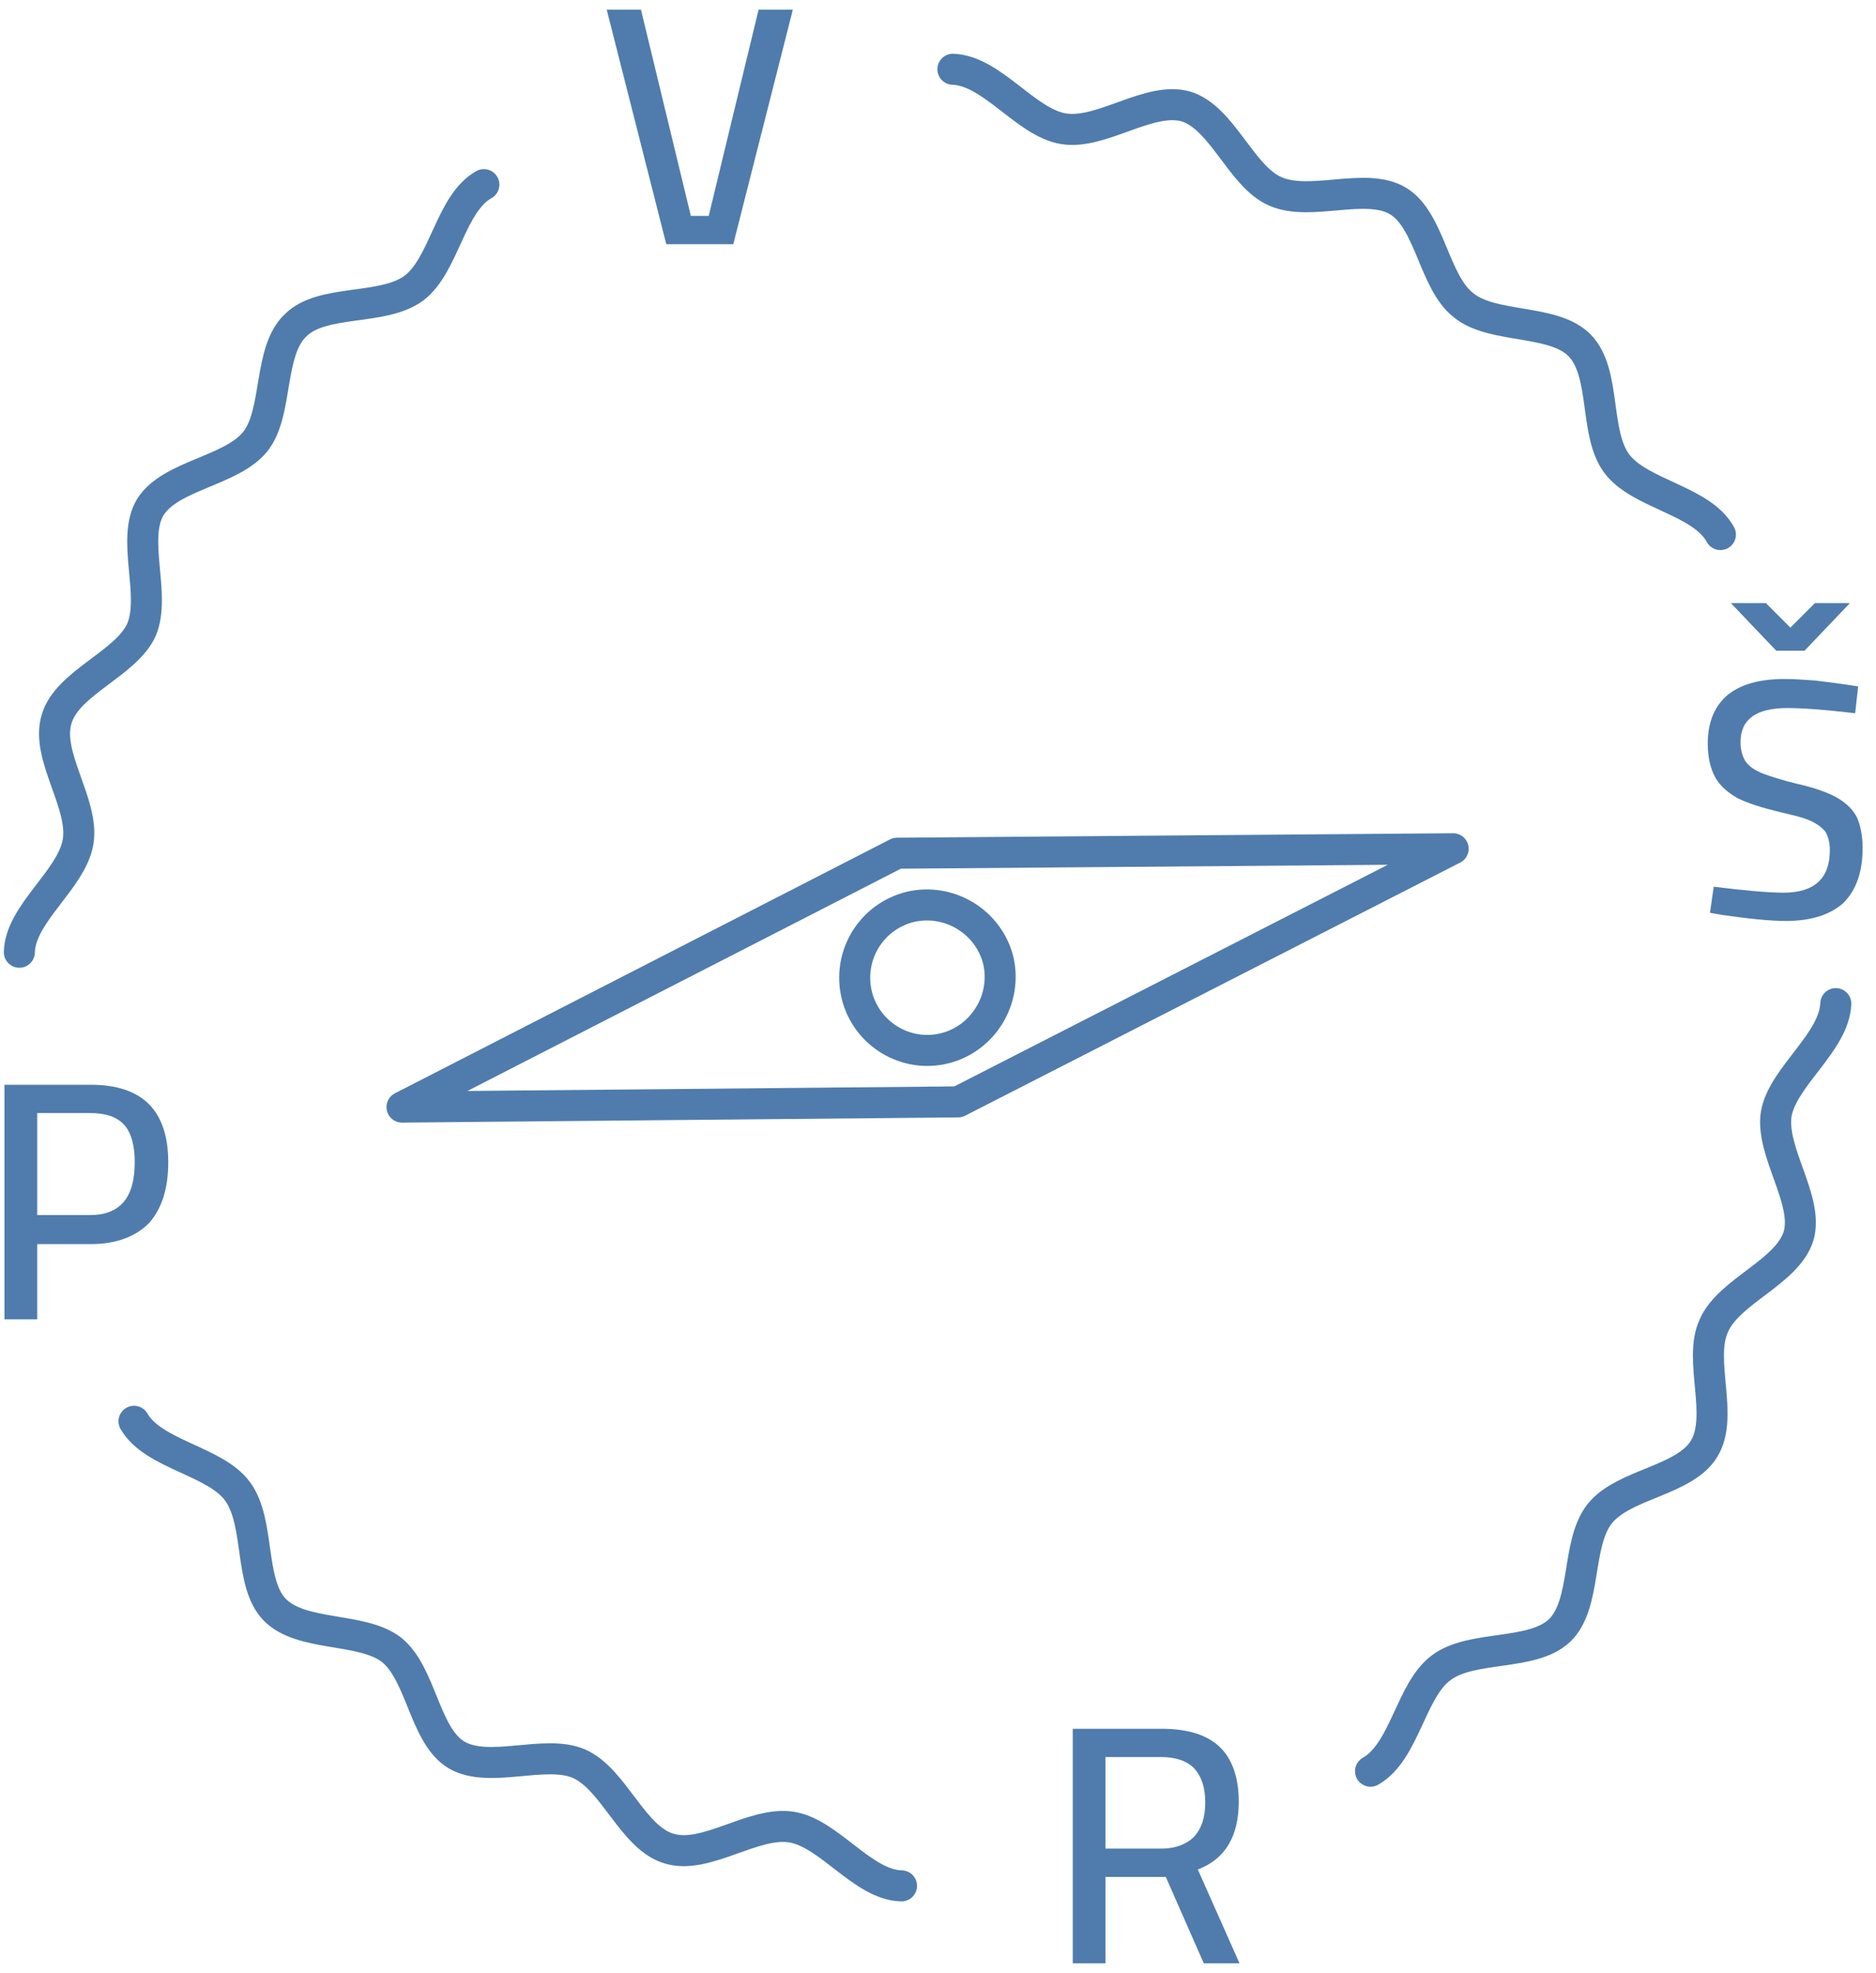 <svg xmlns="http://www.w3.org/2000/svg" xml:space="preserve" width="252px" height="265px" version="1.1" style="shape-rendering:geometricPrecision; text-rendering:geometricPrecision; image-rendering:optimizeQuality; fill-rule:evenodd; clip-rule:evenodd"
viewBox="0 0 2520 2650"
 xmlns:xlink="http://www.w3.org/1999/xlink">
 <defs>
  <style type="text/css">
   <![CDATA[
    .str0 {stroke:#4f7cac;stroke-width:41.658;stroke-linecap:round;stroke-linejoin:round}
    .fil0 {fill:none}
    .fil1 {fill:#4f7cac;fill-rule:nonzero}
   ]]>
  </style>
 </defs>
 <g id="Layer_x0020_1">
  <path class="fil0 str0" d="M1341 1290c12,52 -20,105 -72,118 -52,13 -105,-19 -118,-71 -13,-53 19,-106 72,-119 52,-12 105,20 118,72z"/>
  <polygon class="fil0 str0" points="1287,1480 1952,1140 1205,1146 540,1487 "/>
  <path class="fil0 str0" d="M1280 93c53,2 98,72 149,80 51,8 115,-44 164,-30 49,15 74,94 120,114 47,21 122,-13 165,13 43,26 48,109 88,140 39,32 121,18 156,54 36,37 19,118 50,159 31,41 114,49 139,95m155 630c-2,52 -71,98 -80,148 -8,51 44,116 30,164 -15,49 -94,74 -114,121 -21,46 14,121 -13,165 -26,43 -108,47 -140,87 -32,40 -17,121 -54,157 -37,35 -118,19 -159,50 -41,30 -49,113 -95,139m-630 154c-52,-1 -97,-71 -148,-79 -51,-8 -115,44 -164,29 -49,-14 -74,-93 -121,-114 -46,-20 -121,14 -165,-12 -43,-26 -47,-109 -87,-141 -40,-31 -121,-17 -157,-54 -35,-36 -19,-117 -50,-159 -30,-41 -113,-49 -139,-94m-154 -630c1,-52 71,-98 79,-149 8,-51 -44,-115 -29,-164 14,-49 93,-74 114,-120 20,-47 -14,-122 12,-165 27,-43 109,-48 141,-88 31,-39 17,-121 54,-156 36,-36 117,-19 159,-50 41,-31 49,-114 94,-139"/>
  <path class="fil1" d="M2399 1237c-21,0 -50,-3 -85,-8l-17 -3 5 -35c41,5 72,8 94,8 41,0 62,-19 62,-57 0,-10 -2,-18 -6,-25 -5,-6 -12,-11 -21,-15 -9,-4 -22,-7 -39,-11 -25,-6 -44,-12 -58,-19 -14,-8 -24,-17 -30,-28 -6,-11 -10,-26 -10,-45 0,-29 9,-50 26,-65 18,-15 44,-22 77,-22 13,0 27,1 41,2 15,2 34,4 58,8l-4 36c-42,-5 -72,-7 -91,-7 -42,0 -63,15 -63,46 0,11 3,20 7,26 5,7 13,12 23,16 11,4 26,9 47,14 22,5 39,11 52,18 12,7 21,15 27,26 5,11 8,25 8,42 0,33 -9,57 -26,74 -18,16 -44,24 -77,24zm-74 -427l47 0 33 33 33 -33 47 0 -61 64 -38 0 -61 -64z"/>
  <path class="fil1" d="M6 1457l116 0c35,0 61,9 78,26 17,17 26,43 26,78 0,36 -9,63 -26,82 -18,18 -44,28 -78,28l-72 0 0 101 -44 0 0 -315zm115 175c40,0 60,-23 60,-71 0,-23 -5,-40 -14,-50 -10,-11 -25,-16 -46,-16l-71 0 0 137 71 0z"/>
  <polygon class="fil1" points="815,13 861,13 928,290 952,290 1019,13 1065,13 985,328 895,328 "/>
  <path class="fil1" d="M1441 2322l119 0c35,0 61,8 78,24 17,16 26,41 26,74 0,46 -18,77 -55,91l56 126 -48 0 -51 -116 -81 0 0 116 -44 0 0 -315zm119 161c19,0 34,-6 44,-16 10,-11 15,-26 15,-46 0,-20 -5,-35 -15,-46 -10,-10 -25,-15 -44,-15l-75 0 0 123 75 0z"/>
 </g>
</svg>
